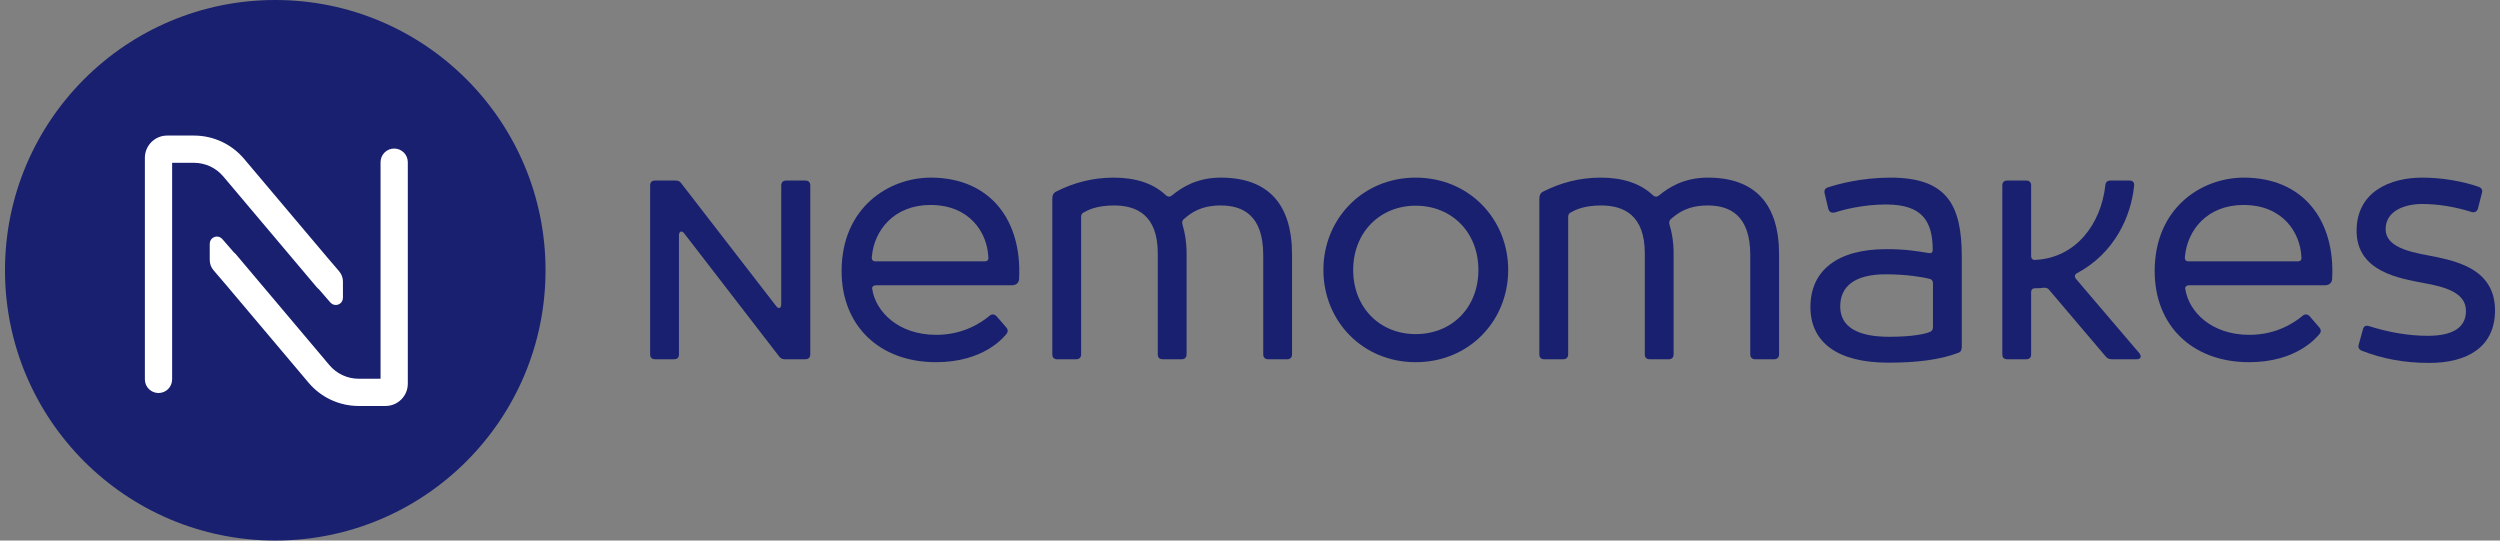 <svg width="222" height="48" viewBox="0 0 222 48" fill="none" xmlns="http://www.w3.org/2000/svg">
<rect x="0" y="0" width="222" height="48" fill="#808080" stroke="none"/>
<path d="M24.443 48C37.698 48 48.443 37.255 48.443 24C48.443 10.745 37.698 0 24.443 0C11.188 0 0.443 10.745 0.443 24C0.443 37.255 11.188 48 24.443 48Z" fill="#18206F"></path>
<path d="M14.843 12.288C13.889 12.288 13.115 13.062 13.115 14.016V33.69C13.115 34.22 13.545 34.65 14.075 34.65C14.605 34.65 15.035 34.22 15.035 33.69V14.208H17.228C18.303 14.208 19.323 14.682 20.016 15.504L28.32 25.346C28.371 25.406 28.427 25.458 28.487 25.502L29.529 26.702C29.762 26.97 30.203 26.805 30.203 26.45V25.002C30.203 24.727 30.105 24.461 29.926 24.253L28.883 23.035L28.883 23.035L21.484 14.266C20.426 13.012 18.869 12.288 17.228 12.288H14.843Z" fill="white"></path>
<path d="M34.235 35.801C35.189 35.801 35.963 35.028 35.963 34.074V14.4C35.963 13.87 35.533 13.44 35.003 13.44C34.473 13.44 34.043 13.87 34.043 14.4V33.882H31.85C30.775 33.882 29.755 33.407 29.062 32.586L20.758 22.743C20.707 22.683 20.651 22.631 20.591 22.587L19.549 21.388C19.316 21.12 18.875 21.284 18.875 21.64V23.088C18.875 23.363 18.973 23.628 19.152 23.837L20.195 25.055L20.195 25.054L27.594 33.824C28.652 35.078 30.209 35.801 31.85 35.801H34.235Z" fill="white"></path>
<path d="M14.843 12.288C13.889 12.288 13.115 13.062 13.115 14.016V33.69C13.115 34.22 13.545 34.65 14.075 34.65C14.605 34.65 15.035 34.22 15.035 33.69V14.208H17.228C18.303 14.208 19.323 14.682 20.016 15.504L28.32 25.346C28.371 25.406 28.427 25.458 28.487 25.502L29.529 26.702C29.762 26.97 30.203 26.805 30.203 26.45V25.002C30.203 24.727 30.105 24.461 29.926 24.253L28.883 23.035L28.883 23.035L21.484 14.266C20.426 13.012 18.869 12.288 17.228 12.288H14.843Z" stroke="white" stroke-width="0.5"></path>
<path d="M34.235 35.801C35.189 35.801 35.963 35.028 35.963 34.074V14.4C35.963 13.87 35.533 13.44 35.003 13.44C34.473 13.44 34.043 13.87 34.043 14.4V33.882H31.85C30.775 33.882 29.755 33.407 29.062 32.586L20.758 22.743C20.707 22.683 20.651 22.631 20.591 22.587L19.549 21.388C19.316 21.12 18.875 21.284 18.875 21.64V23.088C18.875 23.363 18.973 23.628 19.152 23.837L20.195 25.055L20.195 25.054L27.594 33.824C28.652 35.078 30.209 35.801 31.85 35.801H34.235Z" stroke="white" stroke-width="0.5"></path>
<path d="M71.52 16.034H69.808C69.547 16.034 69.374 16.185 69.374 16.467V27.024C69.374 27.371 69.135 27.479 68.919 27.176L60.508 16.294C60.378 16.099 60.226 16.034 59.988 16.034H58.167C57.885 16.034 57.733 16.185 57.733 16.467V31.468C57.733 31.75 57.885 31.901 58.167 31.901H59.858C60.139 31.901 60.291 31.75 60.291 31.468V20.889C60.291 20.543 60.551 20.434 60.768 20.738L69.179 31.641C69.331 31.836 69.482 31.901 69.699 31.901H71.52C71.78 31.901 71.954 31.75 71.954 31.468V16.467C71.954 16.185 71.78 16.034 71.52 16.034Z" fill="#18206F"></path>
<path d="M83.123 32.162C87.394 32.162 89.15 29.907 89.345 29.69C89.518 29.495 89.54 29.279 89.345 29.062L88.499 28.086C88.347 27.913 88.087 27.848 87.871 28.043C87.242 28.563 85.638 29.734 83.145 29.734C79.72 29.734 77.769 27.631 77.465 25.723C77.379 25.485 77.552 25.333 77.79 25.333H89.843C90.212 25.333 90.472 25.138 90.493 24.77C90.775 19.567 87.936 15.773 82.646 15.773C78.939 15.773 74.734 18.418 74.734 24.076C74.734 28.91 78.072 32.162 83.123 32.162ZM82.625 18.201C86.093 18.201 87.654 20.629 87.762 22.797C87.805 23.079 87.697 23.209 87.415 23.209H77.725C77.487 23.209 77.379 23.035 77.422 22.775C77.639 20.412 79.416 18.201 82.625 18.201Z" fill="#18206F"></path>
<path d="M93.446 31.468C93.446 31.75 93.598 31.901 93.879 31.901H95.57C95.83 31.901 96.004 31.75 96.004 31.468V19.285C96.004 19.068 96.069 18.917 96.264 18.852C96.589 18.657 97.391 18.245 98.93 18.245C100.946 18.245 102.811 19.112 102.811 22.493V31.468C102.811 31.75 102.962 31.901 103.244 31.901H104.935C105.195 31.901 105.368 31.75 105.368 31.468V22.515C105.368 21.496 105.217 20.629 105.022 20.022C104.935 19.719 104.978 19.545 105.195 19.394C105.759 18.917 106.626 18.245 108.403 18.245C110.333 18.245 112.175 19.09 112.175 22.645V31.468C112.175 31.75 112.349 31.901 112.609 31.901H114.3C114.56 31.901 114.733 31.75 114.733 31.468V22.602C114.733 18.071 112.565 15.773 108.403 15.773C106.236 15.773 104.892 16.684 104.068 17.356C103.873 17.508 103.721 17.486 103.548 17.356C102.42 16.272 100.816 15.773 98.909 15.773C97.001 15.773 95.353 16.229 93.836 16.987C93.533 17.117 93.446 17.356 93.446 17.638V31.468Z" fill="#18206F"></path>
<path d="M117.517 23.968C117.517 28.498 120.986 32.162 125.711 32.162C130.459 32.162 133.927 28.498 133.927 23.968C133.927 19.459 130.459 15.773 125.711 15.773C120.986 15.773 117.517 19.459 117.517 23.968ZM120.162 23.968C120.162 20.651 122.525 18.266 125.711 18.266C128.941 18.266 131.282 20.651 131.282 23.968C131.282 27.306 128.941 29.669 125.711 29.669C122.525 29.669 120.162 27.306 120.162 23.968Z" fill="#18206F"></path>
<path d="M136.695 31.468C136.695 31.75 136.847 31.901 137.128 31.901H138.819C139.079 31.901 139.253 31.75 139.253 31.468V19.285C139.253 19.068 139.318 18.917 139.513 18.852C139.838 18.657 140.64 18.245 142.179 18.245C144.195 18.245 146.059 19.112 146.059 22.493V31.468C146.059 31.75 146.211 31.901 146.493 31.901H148.184C148.444 31.901 148.617 31.75 148.617 31.468V22.515C148.617 21.496 148.466 20.629 148.271 20.022C148.184 19.719 148.227 19.545 148.444 19.394C149.008 18.917 149.875 18.245 151.652 18.245C153.582 18.245 155.424 19.09 155.424 22.645V31.468C155.424 31.75 155.598 31.901 155.858 31.901H157.549C157.809 31.901 157.982 31.75 157.982 31.468V22.602C157.982 18.071 155.814 15.773 151.652 15.773C149.485 15.773 148.141 16.684 147.317 17.356C147.122 17.508 146.97 17.486 146.797 17.356C145.669 16.272 144.065 15.773 142.158 15.773C140.25 15.773 138.602 16.229 137.085 16.987C136.782 17.117 136.695 17.356 136.695 17.638V31.468Z" fill="#18206F"></path>
<path d="M167.681 32.205C170.109 32.205 172.277 31.966 173.924 31.316C174.12 31.251 174.206 31.056 174.206 30.796V22.775C174.206 18.223 172.906 15.773 167.876 15.773C165.297 15.773 163.151 16.359 162.327 16.64C162.067 16.706 161.959 16.922 162.024 17.161L162.349 18.526C162.435 18.852 162.652 18.938 162.977 18.852C163.649 18.635 165.405 18.158 167.486 18.158C170.738 18.158 171.605 19.675 171.627 22.168C171.627 22.385 171.54 22.515 171.28 22.472C170.174 22.298 169.285 22.125 167.486 22.125C163.151 22.125 160.766 24.032 160.766 27.262C160.766 30.406 163.172 32.205 167.681 32.205ZM167.746 29.907C165.015 29.907 163.411 29.062 163.411 27.219C163.411 25.507 164.581 24.358 167.465 24.358C169.351 24.358 170.76 24.618 171.301 24.748C171.54 24.791 171.648 24.943 171.648 25.16V29.062C171.648 29.279 171.54 29.43 171.323 29.495C170.933 29.647 169.892 29.907 167.746 29.907Z" fill="#18206F"></path>
<path d="M178.239 16.034C177.957 16.034 177.806 16.185 177.806 16.467V31.468C177.806 31.75 177.957 31.901 178.239 31.901H179.93C180.212 31.901 180.364 31.75 180.364 31.468V25.94C180.364 25.723 180.494 25.593 180.711 25.593C180.992 25.593 181.252 25.593 181.534 25.55C181.708 25.55 181.859 25.593 181.968 25.745L186.975 31.641C187.105 31.815 187.3 31.901 187.496 31.901H189.728C190.075 31.901 190.205 31.685 189.988 31.381L184.331 24.748C184.201 24.575 184.222 24.401 184.417 24.271C187.777 22.493 189.251 19.198 189.512 16.467C189.533 16.185 189.381 16.034 189.1 16.034H187.409C187.149 16.034 186.975 16.164 186.954 16.445C186.585 19.87 184.352 22.905 180.732 23.079C180.494 23.1 180.364 22.949 180.364 22.754V16.467C180.364 16.185 180.212 16.034 179.93 16.034H178.239Z" fill="#18206F"></path>
<path d="M199.724 32.162C203.994 32.162 205.75 29.907 205.945 29.69C206.119 29.495 206.141 29.279 205.945 29.062L205.1 28.086C204.948 27.913 204.688 27.848 204.471 28.043C203.843 28.563 202.239 29.734 199.746 29.734C196.321 29.734 194.37 27.631 194.066 25.723C193.979 25.485 194.153 25.333 194.391 25.333H206.444C206.812 25.333 207.073 25.138 207.094 24.77C207.376 19.567 204.536 15.773 199.247 15.773C195.54 15.773 191.335 18.418 191.335 24.076C191.335 28.91 194.673 32.162 199.724 32.162ZM199.225 18.201C202.694 18.201 204.255 20.629 204.363 22.797C204.406 23.079 204.298 23.209 204.016 23.209H194.326C194.088 23.209 193.979 23.035 194.023 22.775C194.24 20.412 196.017 18.201 199.225 18.201Z" fill="#18206F"></path>
<path d="M215.726 32.227C219.064 32.227 221.557 30.839 221.557 27.566C221.557 24.032 218.392 23.274 216.441 22.84C214.621 22.472 211.846 22.168 211.846 20.347C211.846 18.657 213.645 18.115 215.076 18.115C216.485 18.115 217.981 18.353 219.498 18.83C219.758 18.895 219.953 18.787 220.04 18.526L220.387 17.161C220.473 16.901 220.387 16.706 220.127 16.597C218.631 16.077 216.81 15.773 215.076 15.773C212.301 15.773 209.266 16.987 209.266 20.499C209.266 24.163 213.168 24.726 215.141 25.116C217.092 25.463 218.978 25.962 218.978 27.609C218.978 29.105 217.786 29.82 215.574 29.82C213.862 29.82 212.041 29.495 210.35 28.953C210.09 28.867 209.895 28.975 209.83 29.235L209.461 30.579C209.375 30.839 209.461 31.034 209.722 31.143C211.499 31.836 213.428 32.227 215.726 32.227Z" fill="#18206F"></path>
</svg>

